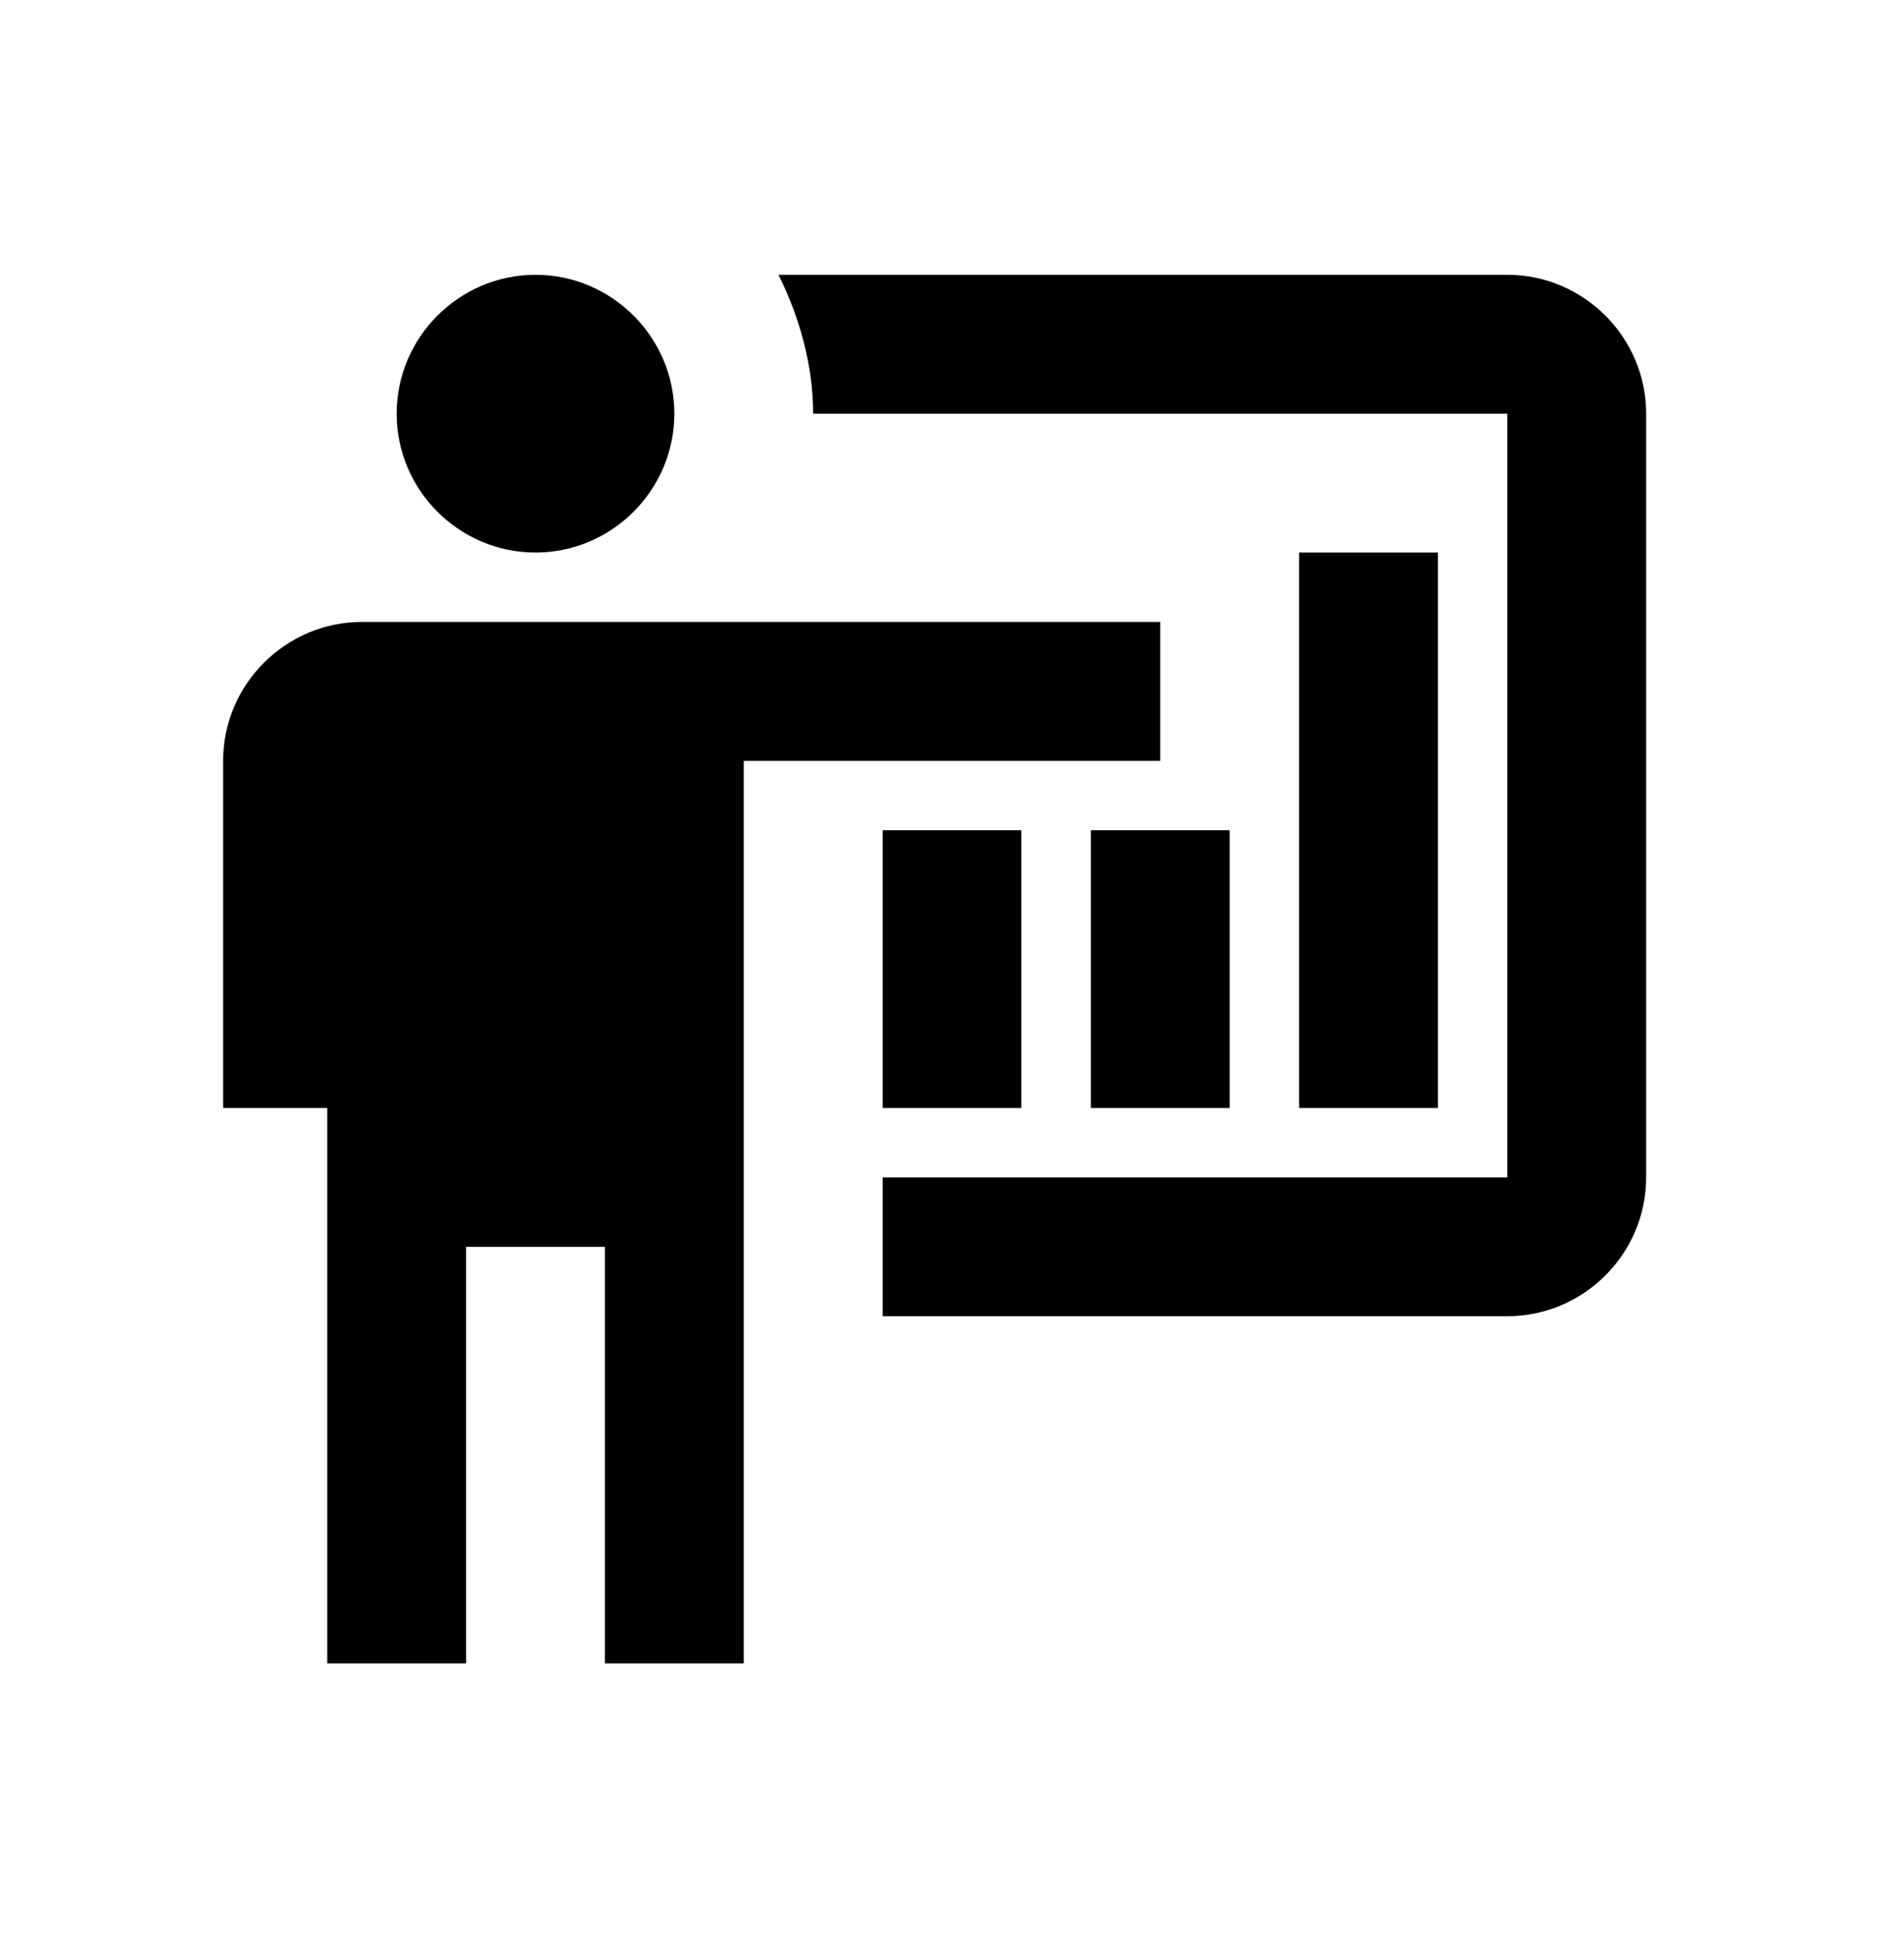 <svg width="64" height="65" viewBox="0 0 64 65" fill="none" xmlns="http://www.w3.org/2000/svg">
<path d="M50.667 44.236C53.233 44.236 55.333 42.136 55.333 39.57V13.903C55.333 11.336 53.233 9.236 50.667 9.236H26.167C26.867 10.636 27.333 12.27 27.333 13.903H50.667V39.57H29.667V44.236M39 20.903V25.57H25V55.903H20.333V41.903H15.667V55.903H11V37.236H7.5V25.57C7.5 23.003 9.6 20.903 12.167 20.903H39ZM22.667 13.903C22.667 16.47 20.567 18.57 18 18.57C15.433 18.57 13.333 16.47 13.333 13.903C13.333 11.336 15.433 9.236 18 9.236C20.567 9.236 22.667 11.336 22.667 13.903ZM43.667 18.57H48.333V37.236H43.667V18.57ZM36.667 27.903H41.333V37.236H36.667V27.903ZM29.667 27.903H34.333V37.236H29.667V27.903Z" fill="black"/>
</svg>
